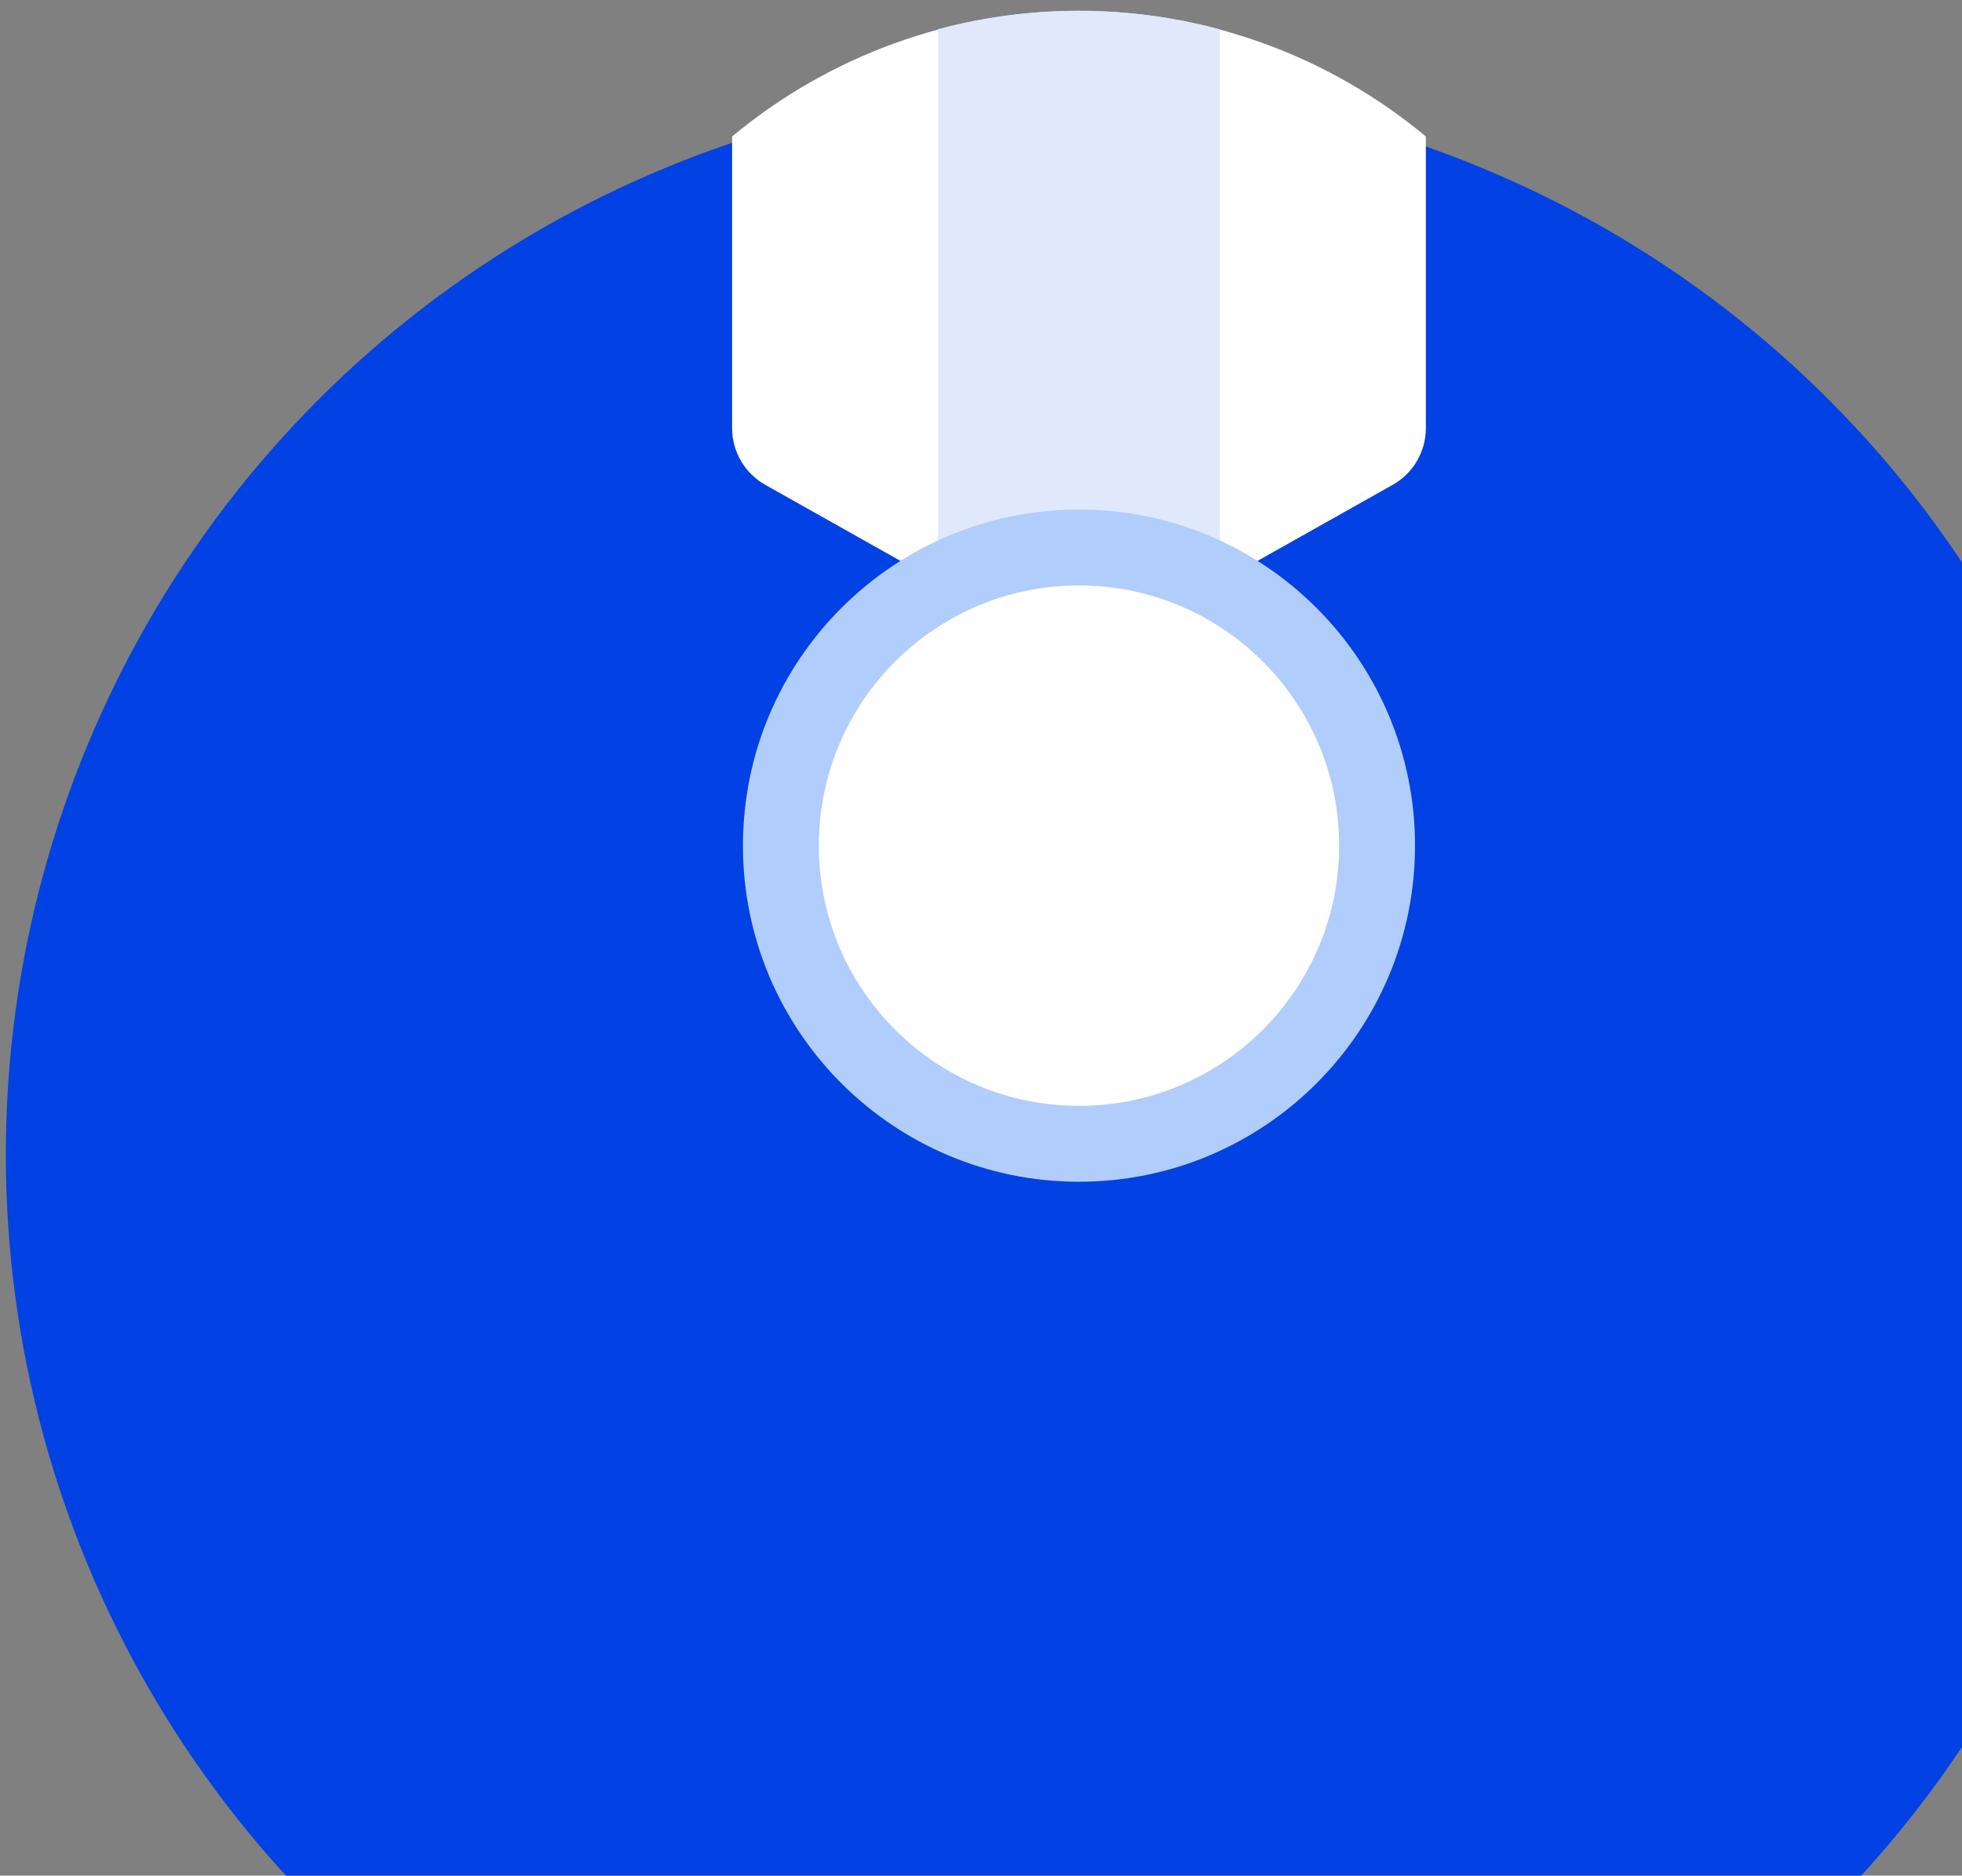 <svg xmlns="http://www.w3.org/2000/svg" width="181" height="173" viewBox="0 0 181 173" fill="none"><rect x="0" y="0" width="181" height="173" fill="#808080" stroke="none"/><circle cx="99.039" cy="106.5" r="98.5" fill="#0241E3"></circle><path d="M131.539 12.59V39.49C131.539 40.555 131.256 41.601 130.718 42.52C130.18 43.439 129.408 44.198 128.479 44.72L99.539 61L70.599 44.72C69.671 44.198 68.898 43.439 68.361 42.52C67.823 41.601 67.539 40.555 67.539 39.49V12.59C76.524 5.107 87.847 1.009 99.539 1.009C111.232 1.009 122.555 5.107 131.539 12.59Z" fill="white"></path><path d="M112.539 2.71V53.71L99.539 61L86.539 53.69V2.69C95.058 0.416 104.024 0.423 112.539 2.71Z" fill="#E0E8FC"></path><path d="M99.539 109C116.66 109 130.539 95.121 130.539 78C130.539 60.879 116.66 47 99.539 47C82.418 47 68.539 60.879 68.539 78C68.539 95.121 82.418 109 99.539 109Z" fill="#B1CDFB"></path><path d="M99.539 102C112.794 102 123.539 91.255 123.539 78C123.539 64.745 112.794 54 99.539 54C86.284 54 75.539 64.745 75.539 78C75.539 91.255 86.284 102 99.539 102Z" fill="white"></path></svg>